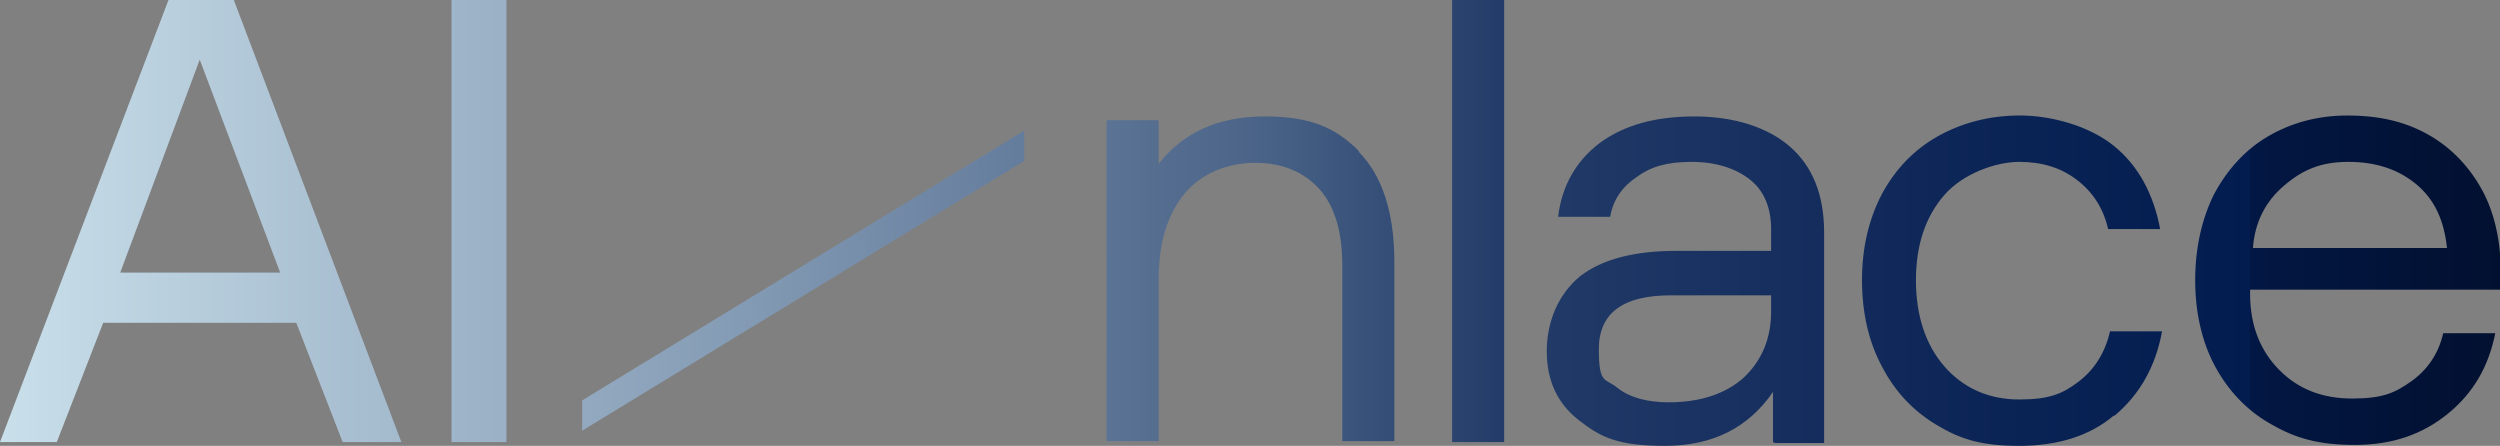 <?xml version="1.0" encoding="UTF-8"?>
<svg id="Layer_1" xmlns="http://www.w3.org/2000/svg" xmlns:xlink="http://www.w3.org/1999/xlink" version="1.1" viewBox="0 0 264.1 47.1">
  <rect x="0" y="0" width="264.1" height="47.1" fill="#808080" stroke="none"/>
  <!-- Generator: Adobe Illustrator 30.0.0, SVG Export Plug-In . SVG Version: 2.1.1 Build 123)  -->
  <defs>
    <style>
      .st0 {
        fill: url(#Degradado_sin_nombre_15);
      }
    </style>
    <linearGradient id="Degradado_sin_nombre_15" data-name="Degradado sin nombre 15" x1="0" y1="23.6" x2="264.1" y2="23.6" gradientUnits="userSpaceOnUse">
      <stop offset="0" stop-color="#dbf1f9"/>
      <stop offset="0" stop-color="#c9dfea"/>
      <stop offset=".3" stop-color="#839ab4"/>
      <stop offset=".5" stop-color="#4b6488"/>
      <stop offset=".6" stop-color="#233c69"/>
      <stop offset=".8" stop-color="#0b2456"/>
      <stop offset=".9" stop-color="#021c4f"/>
      <stop offset=".9" stop-color="#021743"/>
      <stop offset="1" stop-color="#021030"/>
      <stop offset="1" stop-color="#030e2a"/>
    </linearGradient>
  </defs>
  <path class="st0" d="M0,46.7L17.8,0h6.9l17.7,46.7h-6.2l-4.9-12.6H10.9l-4.9,12.6H0ZM12.7,28.8h16.9L21.1,6.3l-8.4,22.5ZM47.7,0h5.8v46.7h-5.8V0ZM143.5,16c2.5,2.5,3.8,6.4,3.8,11.7v18.9h-5.5v-18.6c0-3.5-.8-6.2-2.4-8-1.6-1.8-3.9-2.8-6.8-2.8s-5.7,1.1-7.5,3.3c-1.8,2.2-2.7,5.2-2.7,9.1v17h-5.5V12.7h5.5v4.6c2.6-3.3,6.3-5,11.2-5s7.5,1.2,10,3.7ZM153.4,0h5.5v46.7h-5.5V0ZM187.3,46.7v-5.3c-2.6,3.8-6.4,5.7-11.4,5.7s-6.8-.9-9.1-2.7c-2.3-1.8-3.4-4.2-3.4-7.3s1.2-6,3.5-7.9c2.3-1.8,5.7-2.7,10.2-2.7h10v-2.3c0-2.2-.7-4-2.2-5.2-1.5-1.2-3.6-1.9-6.2-1.9s-4.3.5-5.8,1.6c-1.5,1-2.5,2.4-2.8,4.2h-5.5c.4-3.3,1.9-5.9,4.4-7.8,2.6-1.9,5.9-2.8,10-2.8s7.7,1.1,10.1,3.2c2.4,2.1,3.6,5.1,3.6,9.1v22.2h-5.2ZM187,31.2h-10.5c-5.1,0-7.6,1.9-7.6,5.7s.7,3,2,4.1c1.3,1,3.1,1.5,5.4,1.5,3.3,0,6-.9,7.9-2.6,1.9-1.8,2.9-4.1,2.9-7v-1.7ZM223.3,43.9c-2.6,2.2-6,3.2-10,3.2s-6.2-.7-8.7-2.2c-2.5-1.5-4.4-3.5-5.8-6.2-1.4-2.6-2.1-5.7-2.1-9.1s.7-6.4,2.1-9.1c1.4-2.6,3.4-4.7,5.9-6.1,2.5-1.4,5.4-2.2,8.7-2.2s7.3,1.1,9.9,3.2c2.6,2.1,4.2,5.1,4.9,8.8h-5.5c-.5-2.2-1.6-3.9-3.3-5.2-1.7-1.3-3.7-1.9-6.1-1.9s-5.9,1.2-7.9,3.5c-2,2.3-3,5.3-3,9s1,6.8,3,9.1c2,2.3,4.7,3.5,7.9,3.5s4.6-.6,6.3-1.9c1.7-1.3,2.8-3.1,3.3-5.3h5.5c-.7,3.8-2.4,6.7-5,8.9ZM233.9,20.5c1.4-2.6,3.3-4.7,5.7-6.1,2.4-1.4,5.2-2.2,8.4-2.2s5.9.6,8.3,1.9c2.4,1.3,4.3,3.2,5.7,5.6,1.4,2.4,2.1,5.3,2.2,8.6,0,.5,0,1.3-.1,2.3h-26.4v.5c0,3.3,1.1,6,3.1,8,2,2,4.5,3,7.7,3s4.5-.6,6.2-1.8c1.7-1.2,2.9-2.9,3.4-5.1h5.5c-.7,3.5-2.3,6.3-5,8.5-2.7,2.2-5.9,3.3-9.8,3.3s-6.3-.7-8.9-2.2c-2.5-1.4-4.5-3.5-5.9-6.1-1.4-2.6-2.1-5.7-2.1-9.1s.7-6.5,2-9.1ZM258.5,26.2c-.3-2.9-1.3-5.1-3.2-6.7-1.9-1.6-4.3-2.4-7.2-2.4s-4.8.8-6.8,2.5c-2,1.7-3.1,3.9-3.3,6.6h20.5ZM108.2,13.8v3.2l-46.7,28.5v-3.2l46.7-28.5Z"/>
</svg>